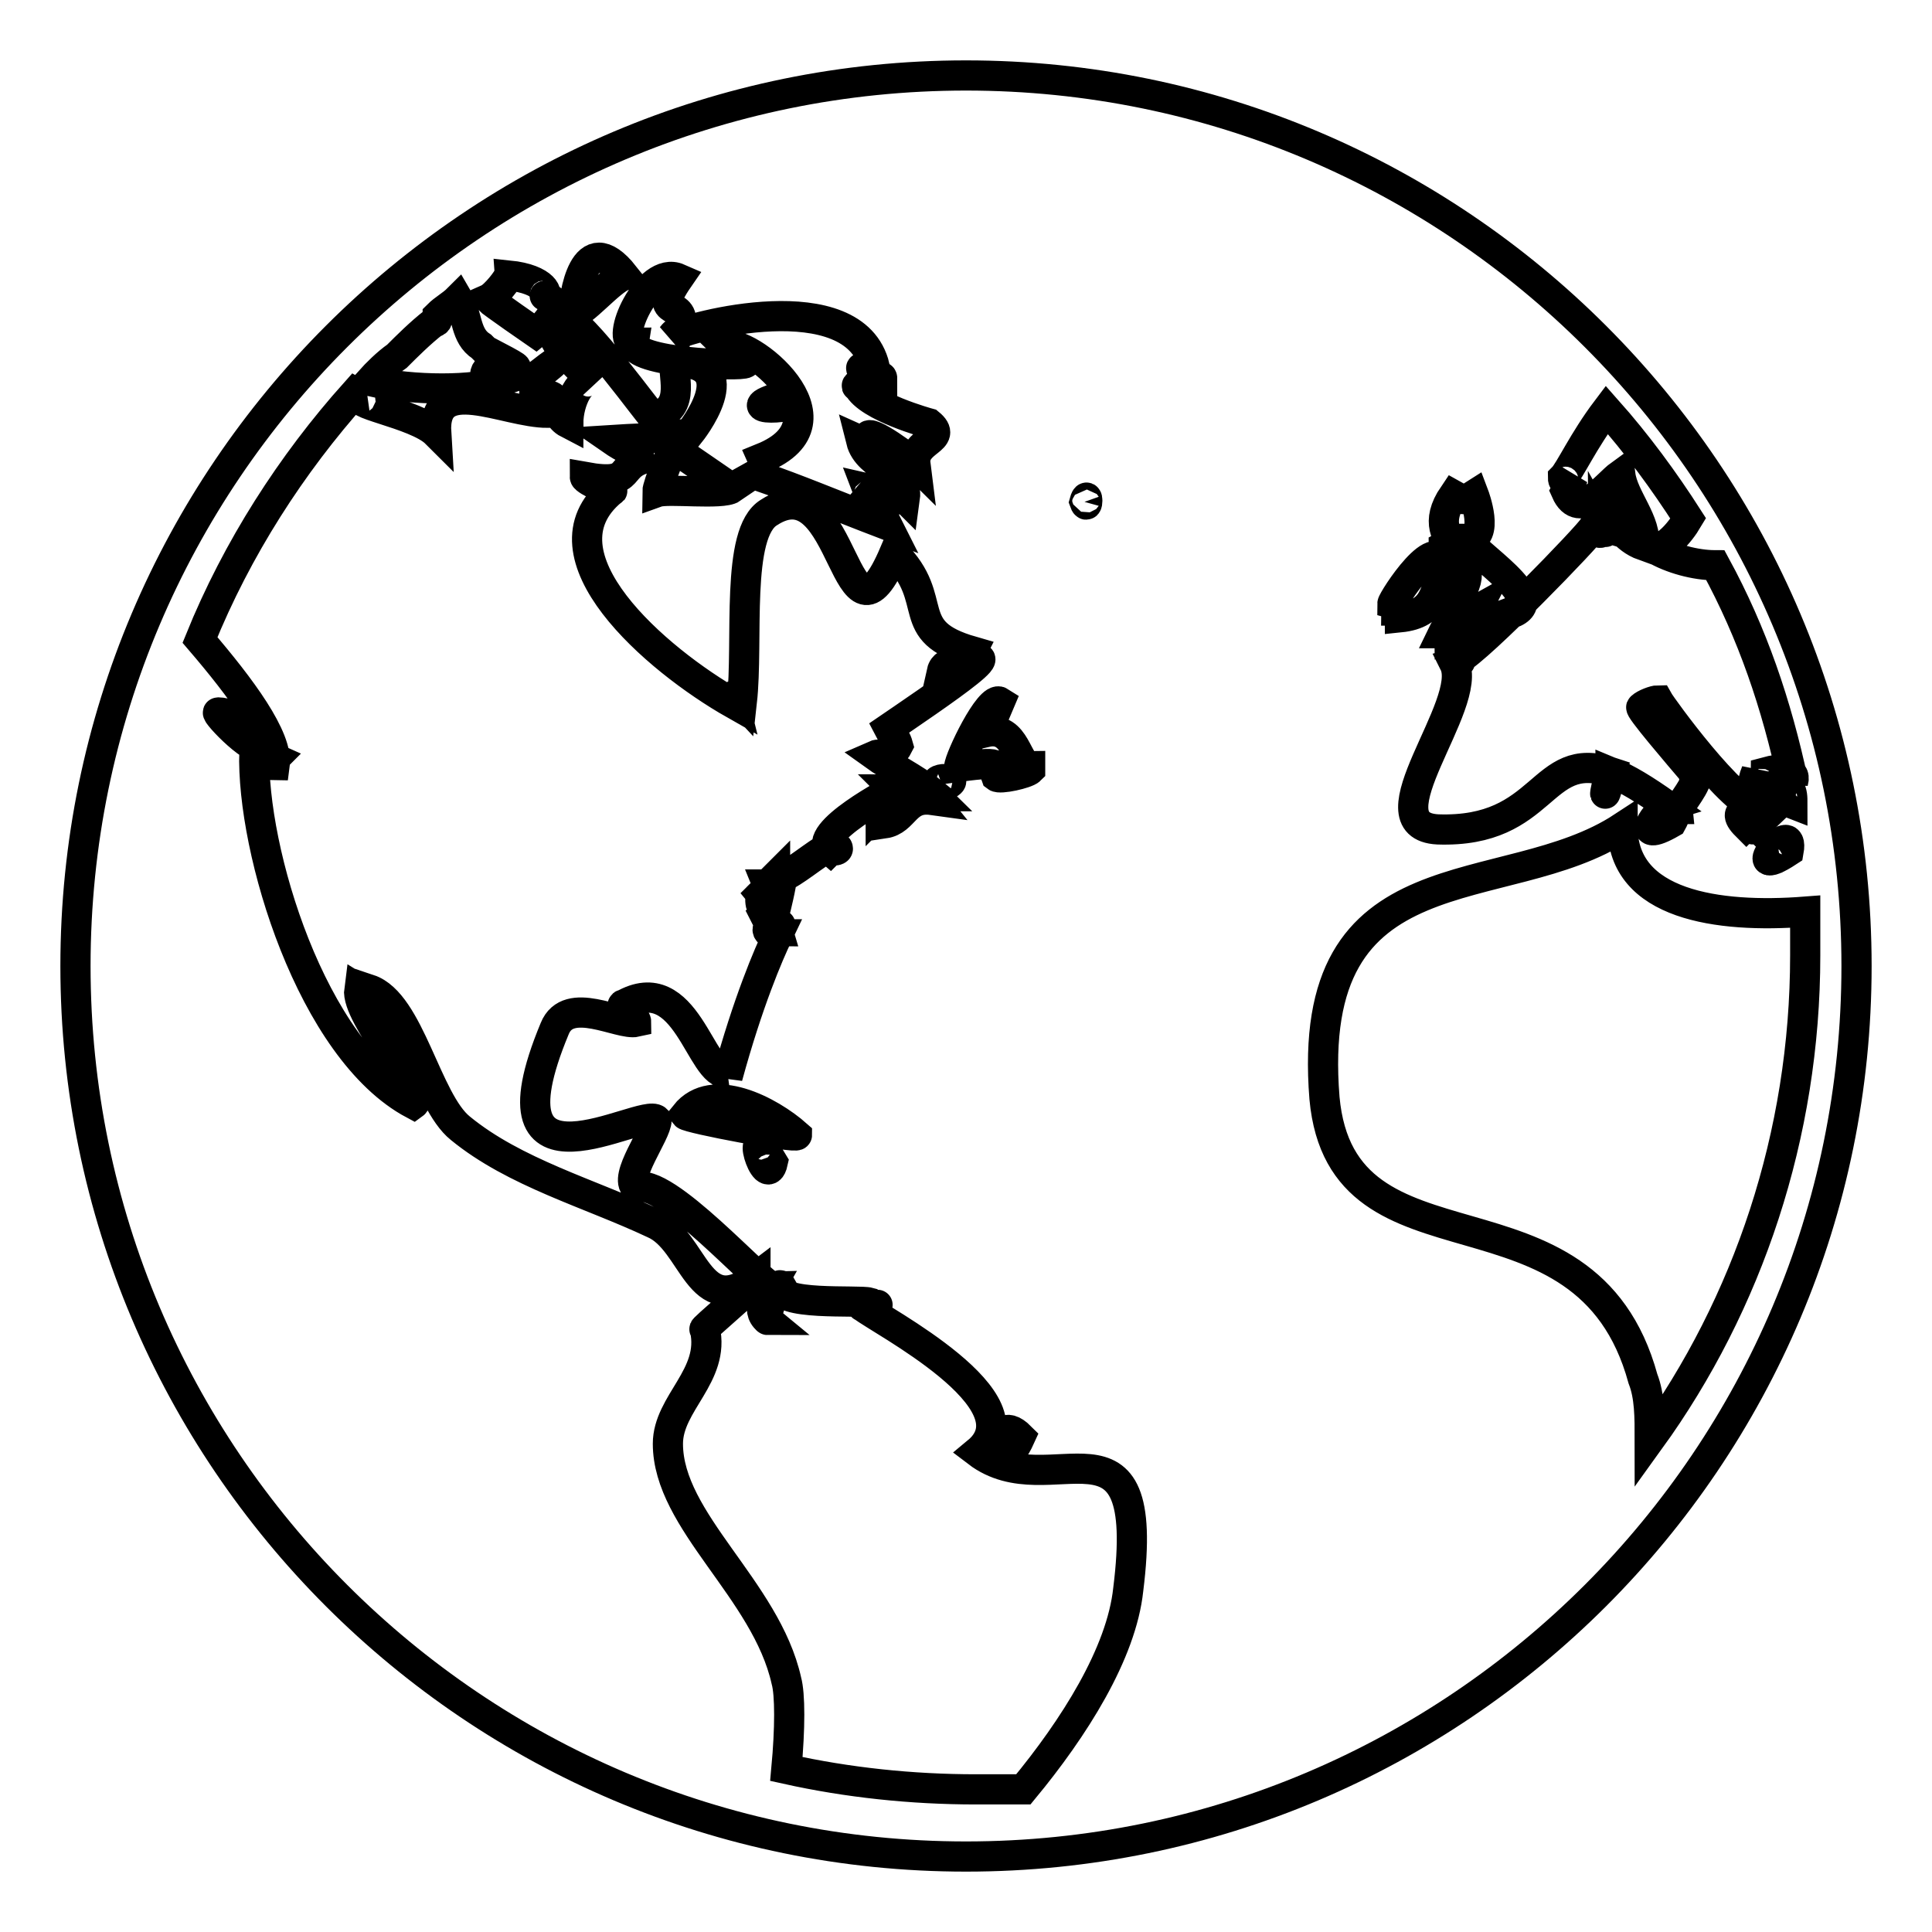 <?xml version="1.0" encoding="utf-8"?>
<!-- Svg Vector Icons : http://www.onlinewebfonts.com/icon -->
<!DOCTYPE svg PUBLIC "-//W3C//DTD SVG 1.1//EN" "http://www.w3.org/Graphics/SVG/1.1/DTD/svg11.dtd">
<svg version="1.1" xmlns="http://www.w3.org/2000/svg" xmlns:xlink="http://www.w3.org/1999/xlink" x="0px" y="0px" viewBox="0 0 256 256" enable-background="new 0 0 256 256" xml:space="preserve">
<g><g><path stroke-width="4" fill-opacity="0" stroke="#000000"  d="M128,10C62.9,10,10,62.9,10,128c0,65.1,52.9,118,118,118c65.1,0,118-52.9,118-118C246,62.9,193.1,10,128,10z M237.5,106.5c-1.3-0.5-1.8-0.9-0.9-1.3c0-0.5,0-0.5,0.5-0.9C237.5,105.1,237.5,105.6,237.5,106.5z M237,112.8C230.3,117.2,237.9,107.8,237,112.8L237,112.8z M212.4,70.1c0.5,0.9,0.5,0,0.5-0.5c2.2,0,0.5,0.9,2.2,0.9c0.5,0.5,1.3,1.3,2.7,1.8c0.5-3.1-2.7-6.3-3.1-9.4c-1.8,1.3-5.4,6.3-7.2,2.2c0.5-0.9,0.5-0.5,0.9-1.8c-0.5,0.5-1.3,0.9-1.3,0c0.9-0.9,2.7-4.9,5.8-9c4,4.5,7.6,9.4,10.8,14.4c-1.3,2.2-3.1,4-4.5,4c2.2,1.3,5.4,2.2,8.1,2.2c4.9,9,8.1,18.4,10.3,28.7l0,0c0.5-1.8-1.8-1.8-3.6-1.3c0,0.9-0.5,2.7-1.3,0.5c0,0,0,0,0-0.5c-1.3,3.1,0.9,3.1,1.8,5.4c-1.3,1.3-1.8-0.9-1.3,2.2c-0.5-0.5-0.9-0.5-0.9,0c-0.5,0-0.5-0.9-0.9-0.5c-2.7-2.7,1.8-1.8,1.8-2.2c-3.6-0.5-13-13.5-13.5-14.4c-0.5,0-1.8,0.5-2.2,0.9c-0.5,0,4.9,6.3,7.2,9c0.5,0,1.3,1.3,1.3,1.3s-0.5-0.5-1.3-1.3c0.5,0.9-2.2,4-2.2,4.5c0,0,0,0-0.5,0c0,0.5,0,0.9-0.5,1.8c-5.4,3.1-1.8-1.8-0.5-2.2c-3.1-2.2-5.4-3.6-7.6-4.5c0,0,0,0,0,0.5c-1.3,4.9-0.5,0.9,0-0.5c-9.4-3.1-8.5,8.1-22.9,7.6c-9.4-0.5,4.9-16.6,2.2-22c1.8-0.5,0,0,0.5-0.5l0,0c-0.5,0-0.5,0-0.5,0c0.5,0,0.5,0,0.5,0c2.7-1.3,17.5-16.6,17.9-17.5C211.9,71,212.4,70.6,212.4,70.1z M214.1,69.2C207.9,69.7,215,66.5,214.1,69.2L214.1,69.2z M192.6,65.6c0.9,0.5,1.3,0.9,2.7,0c0,0,2.2,5.8-0.9,5.8c0.5,1.8,11.2,8.1,5.8,9.9c3.6-1.8-8.1,3.1-8.1,3.1c0-0.5-0.5-0.5-0.9-0.5c1.3-2.7,3.6-1.3,4.5-3.1c-0.9,0.5-2.7,0.5-3.6-0.5C198.9,73.3,187.7,72.8,192.6,65.6z M191.3,72.4C192.2,71.9,191.3,74.2,191.3,72.4L191.3,72.4z M191.3,75.5c-1.3,2.7-0.9,5.8-5.8,6.3c0-0.9,0-0.9-0.5-0.9c0-0.9,0.9-0.5-0.5-0.9C184.5,79.5,190.8,69.7,191.3,75.5z M143.7,66.5C144.2,64.7,144.2,67.9,143.7,66.5L143.7,66.5z M132.5,93c0,0-1.3,3.1-1.8,4c4-0.9,4,4.5,5.8,4.5v0.5c-0.5,0.5-4,1.3-4.5,0.9c-0.5-1.3,1.8-2.2-4.9-1.3C127.1,100.6,131.1,92.1,132.5,93z M135.2,190.4C132,197.5,131.1,186.3,135.2,190.4L135.2,190.4z M89.9,36.9c-4,5.8,1.8,2.2,0,7.2c-0.5,0-0.5,0-0.9,0.5c2.2-1.3,24.2-7.2,26.9,4c-3.6,0-0.9,0.5,0.5,1.3c0.5,0,0.5,0,0.5,0.5c0,0,0,0-0.5-0.5c-0.9,0-3.6,1.3-2.7,1.3c1.3,2.7,9.4,4.9,9.4,4.9c2.7,2.2-2.2,2.2-1.8,5.4c-0.5-0.5-6.3-4.9-6.3-3.6c1.8,2.2,0,0.9-0.9,0.5c0.9,3.6,6.3,4,5.8,7.6c-2.2-2.2-0.9,1.3-0.5,1.8c-1.3-1.3-2.7-2.7-4.5-3.1c0.5,1.3,0,1.3-1.3,0c1.8,1.3,3.1,3.1,4,4.9c-8.1-3.1-11.2-4.5-17.5-6.7c0.9-0.5,1.3-1.3,0.9-2.2c12.1-4.9-2.2-16.2-4.9-14.8c0.5,0.5,3.1,1.3,2.7,2.2c-0.5,0.5-15.2,0-14.8-2.7C81.3,45.4,85.8,35.1,89.9,36.9z M103.3,52.6C109.6,54,95.7,54.9,103.3,52.6L103.3,52.6z M82.7,36.5c-1.8,0.5-5.8,5.4-6.7,4.9C76,39.6,77.3,29.7,82.7,36.5z M67.4,36.5c4.9,0.5,5.4,2.7,4.5,2.7l0,0c4,0.9-0.9,4.9-0.9,4.9s-5.8-4-6.3-4.5C65.6,39.2,67.4,36.9,67.4,36.5z M71,49.9C67.9,52.6,77.3,45,71,49.9L71,49.9z M52.6,47.2L52.6,47.2L52.6,47.2c1.3-1.3,3.1-3.1,4.9-4.5l0,0c0.5,0,0.5-0.5,0.5-0.9c0.9-0.9,1.8-1.3,2.7-2.2c1.3,2.2,0.9,4.9,3.1,6.3c0.5,0.5,0.5,0.5,0.5,0.5c9.4,4.9-0.5,0,0,3.6c1.3-0.9,1.8-0.5,2.2,0.5c-3.6,1.3-11.7,1.3-17.5,0C49.9,49.5,51.3,48.1,52.6,47.2z M28.9,94.4C29.3,94.4,29.3,94.4,28.9,94.4c2.2,0,6.3,2.7,6.3,4.5C34.2,100.6,28.4,94.4,28.9,94.4z M149.5,210.6c-0.9,8.5-7.2,18.4-13.9,26.5c-2.2,0-4,0-6.3,0c-8.5,0-17-0.9-25.1-2.7c0.5-5.4,0.5-9.9,0-11.7c-2.7-12.1-15.7-21.1-15.7-31.4c0-5.4,6.3-9,4.9-15.2c-0.9,0.5,7.2-6.3,6.7-6.3v-0.5c-7.6,5.8-8.1-4.9-13.5-7.2c-8.5-4-18.4-6.7-25.6-12.6c-4.5-3.6-6.7-16.6-12.1-18.4c0,0.5-0.5,0.5-1.3,0c-0.5,3.6,9,13.9,7.2,15.2c-13.5-7.2-21.5-33.6-21.1-46.7c0.9,0,1.8,0.5,2.7,0.9c-0.5,0.5-0.9,0.9,0,0.9c0.5-3.6-4.5-10.3-9.9-16.6c4.9-12.1,12.1-23.3,20.6-32.8c0.9,0.5,1.3,0.5,1.3,0.5c-3.1,0.9,6.7,2.2,9.4,4.9c-0.5-8.1,9-2.7,14.8-2.7c0.9-2.2-1.8-0.5-1.8-2.2c4.5-0.9,1.8,2.2,4.5,3.6c0-3.1,1.8-6.3,3.1-5.4c-1.3-2.2-8.1-6.7-3.6-8.5c1.8-0.5,12.1,13.9,11.7,13c4.9-0.9,2.2-6.3,3.1-7.2c9.4,0,1.8,9.4,1.8,9.4c-5.8,0.9-4,0.5-10.3,0.9c1.3,0.9,3.6,2.2,5.4,2.2c-5.4,0.9-1.8,4-9,2.7c0,0.5,4,2.2,3.6,1.8c-10.3,8.5,5.8,22.4,16.2,28.3C97,92.1,97,91.6,98.3,93c0.9-8.1-0.9-22.4,3.6-25.1c10.3-6.7,9.9,21.1,16.6,5.4c6.3,6.3,0.9,10.3,10.3,13c-0.9,1.8-3.6,0.9-4,2.7c12.1-5.4,0,2.7-8.5,8.5c1.3-0.5,2.2-0.5,2.7,1.3c-0.9,1.8-2.2,0.9-3.1,1.3c1.8,1.3,5.4,3.1,7.6,4.9c-0.5,0.9,0,0,0.5,0.5c0,0-0.9,0-0.5,0.5c-3.6-0.5-3.6,2.7-6.3,3.1c0-0.5,0-0.5-0.5-0.5c0-0.9,0-0.9,0-1.3l0,0l0,0c0-0.5,0-0.5,0,0c0.5-0.5,2.2-0.9,2.7-0.9c0-0.5,0.5-0.9,0.9-0.5c-0.9-1.3-1.3-1.3-1.8-1.3c0.5,0.5,0,0.5,0.5,0c-0.9,2.2-0.9,0.5-0.5,0l0,0c0,0-11.2,5.8-8.5,8.1c0.5-0.5,0.9-0.5,0.9-0.5s0.5,0.5-0.5,0.5c-0.5,0-0.5-0.5-0.5-0.5c-1.8,0.9-4.9,3.6-6.3,4c0,0.9-0.9,4.5-0.9,4.5s0-4,0-4.5l-0.5,0.5c0,0.5,0,0,0,0c0,0.5,0,0.5-0.5,0.5c0.9,2.2-0.5,1.8-0.9,1.3c0.5-0.5,0.5-0.5,0,0c-0.5,3.6,2.7,0.9,0.5,2.7c0.9,1.8,1.3,0.5,1.8,2.2c-0.5,0-0.9,0.5-1.3-0.5c-0.5,0.9,1.3,0.9,1.3,0.9c-1.3,2.7-4,9-6.7,18.9c0,0,0,0,0-0.5c-3.6,0.5-5.4-13.9-13.9-9c0-0.5,1.8,1.8,1.8,2.2c-2.2,0.5-9-3.6-10.8,0.9c-9.9,23.8,11.7,10.3,13.5,12.1c0,1.8-4.5,7.6-2.7,9c3.6-1.8,16.6,13,17.9,13c-0.5,0.9-2.2,3.1-0.5,4.5c-0.5,0,1.3-5.4,1.8-4.5c-0.9,2.7,10.3,1.8,11.7,2.2c0.5,0.5-1.3,0.5-0.9,0.5c2.2,1.8,23.3,12.6,15.2,19.3C139.2,199.8,152.7,185,149.5,210.6z M97,64.7c-1.3,0.9-8.5,0-9.9,0.5c0-0.9,2.2-6.3,2.2-5.8C91.7,61.1,94.4,62.9,97,64.7z M124.9,104.2L124.9,104.2C122.2,102.9,128.5,102.9,124.9,104.2z M115.9,172.9C116.8,172.9,115.9,172.9,115.9,172.9L115.9,172.9z M90.8,147.7c3.6-4.5,11.2-0.5,14.8,2.7l0,0C105.6,150.9,91.2,148.2,90.8,147.7z M102.4,154C101.5,158.1,98.4,147.3,102.4,154L102.4,154z M103.8,123.5C103.8,123.5,102.9,121.3,103.8,123.5L103.8,123.5z M217.7,182.7c-7.6-27.8-39.9-12.1-42.2-37.2c-2.7-33.6,23.8-25.6,39.5-35.9c0,10.3,12.6,12.1,24.2,11.2c0,1.8,0,4,0,5.8c0,23.8-7.6,46.2-20.6,64.2C218.6,187.7,218.6,185,217.7,182.7z"/><path stroke-width="4" fill-opacity="0" stroke="#000000"  d="M224.5,103.3L224.5,103.3C224,103.3,224,103.3,224.5,103.3L224.5,103.3z"/><path stroke-width="4" fill-opacity="0" stroke="#000000"  d="M72.4,39.2L72.4,39.2C72.4,39.2,71.9,39.2,72.4,39.2z"/></g></g>
</svg>